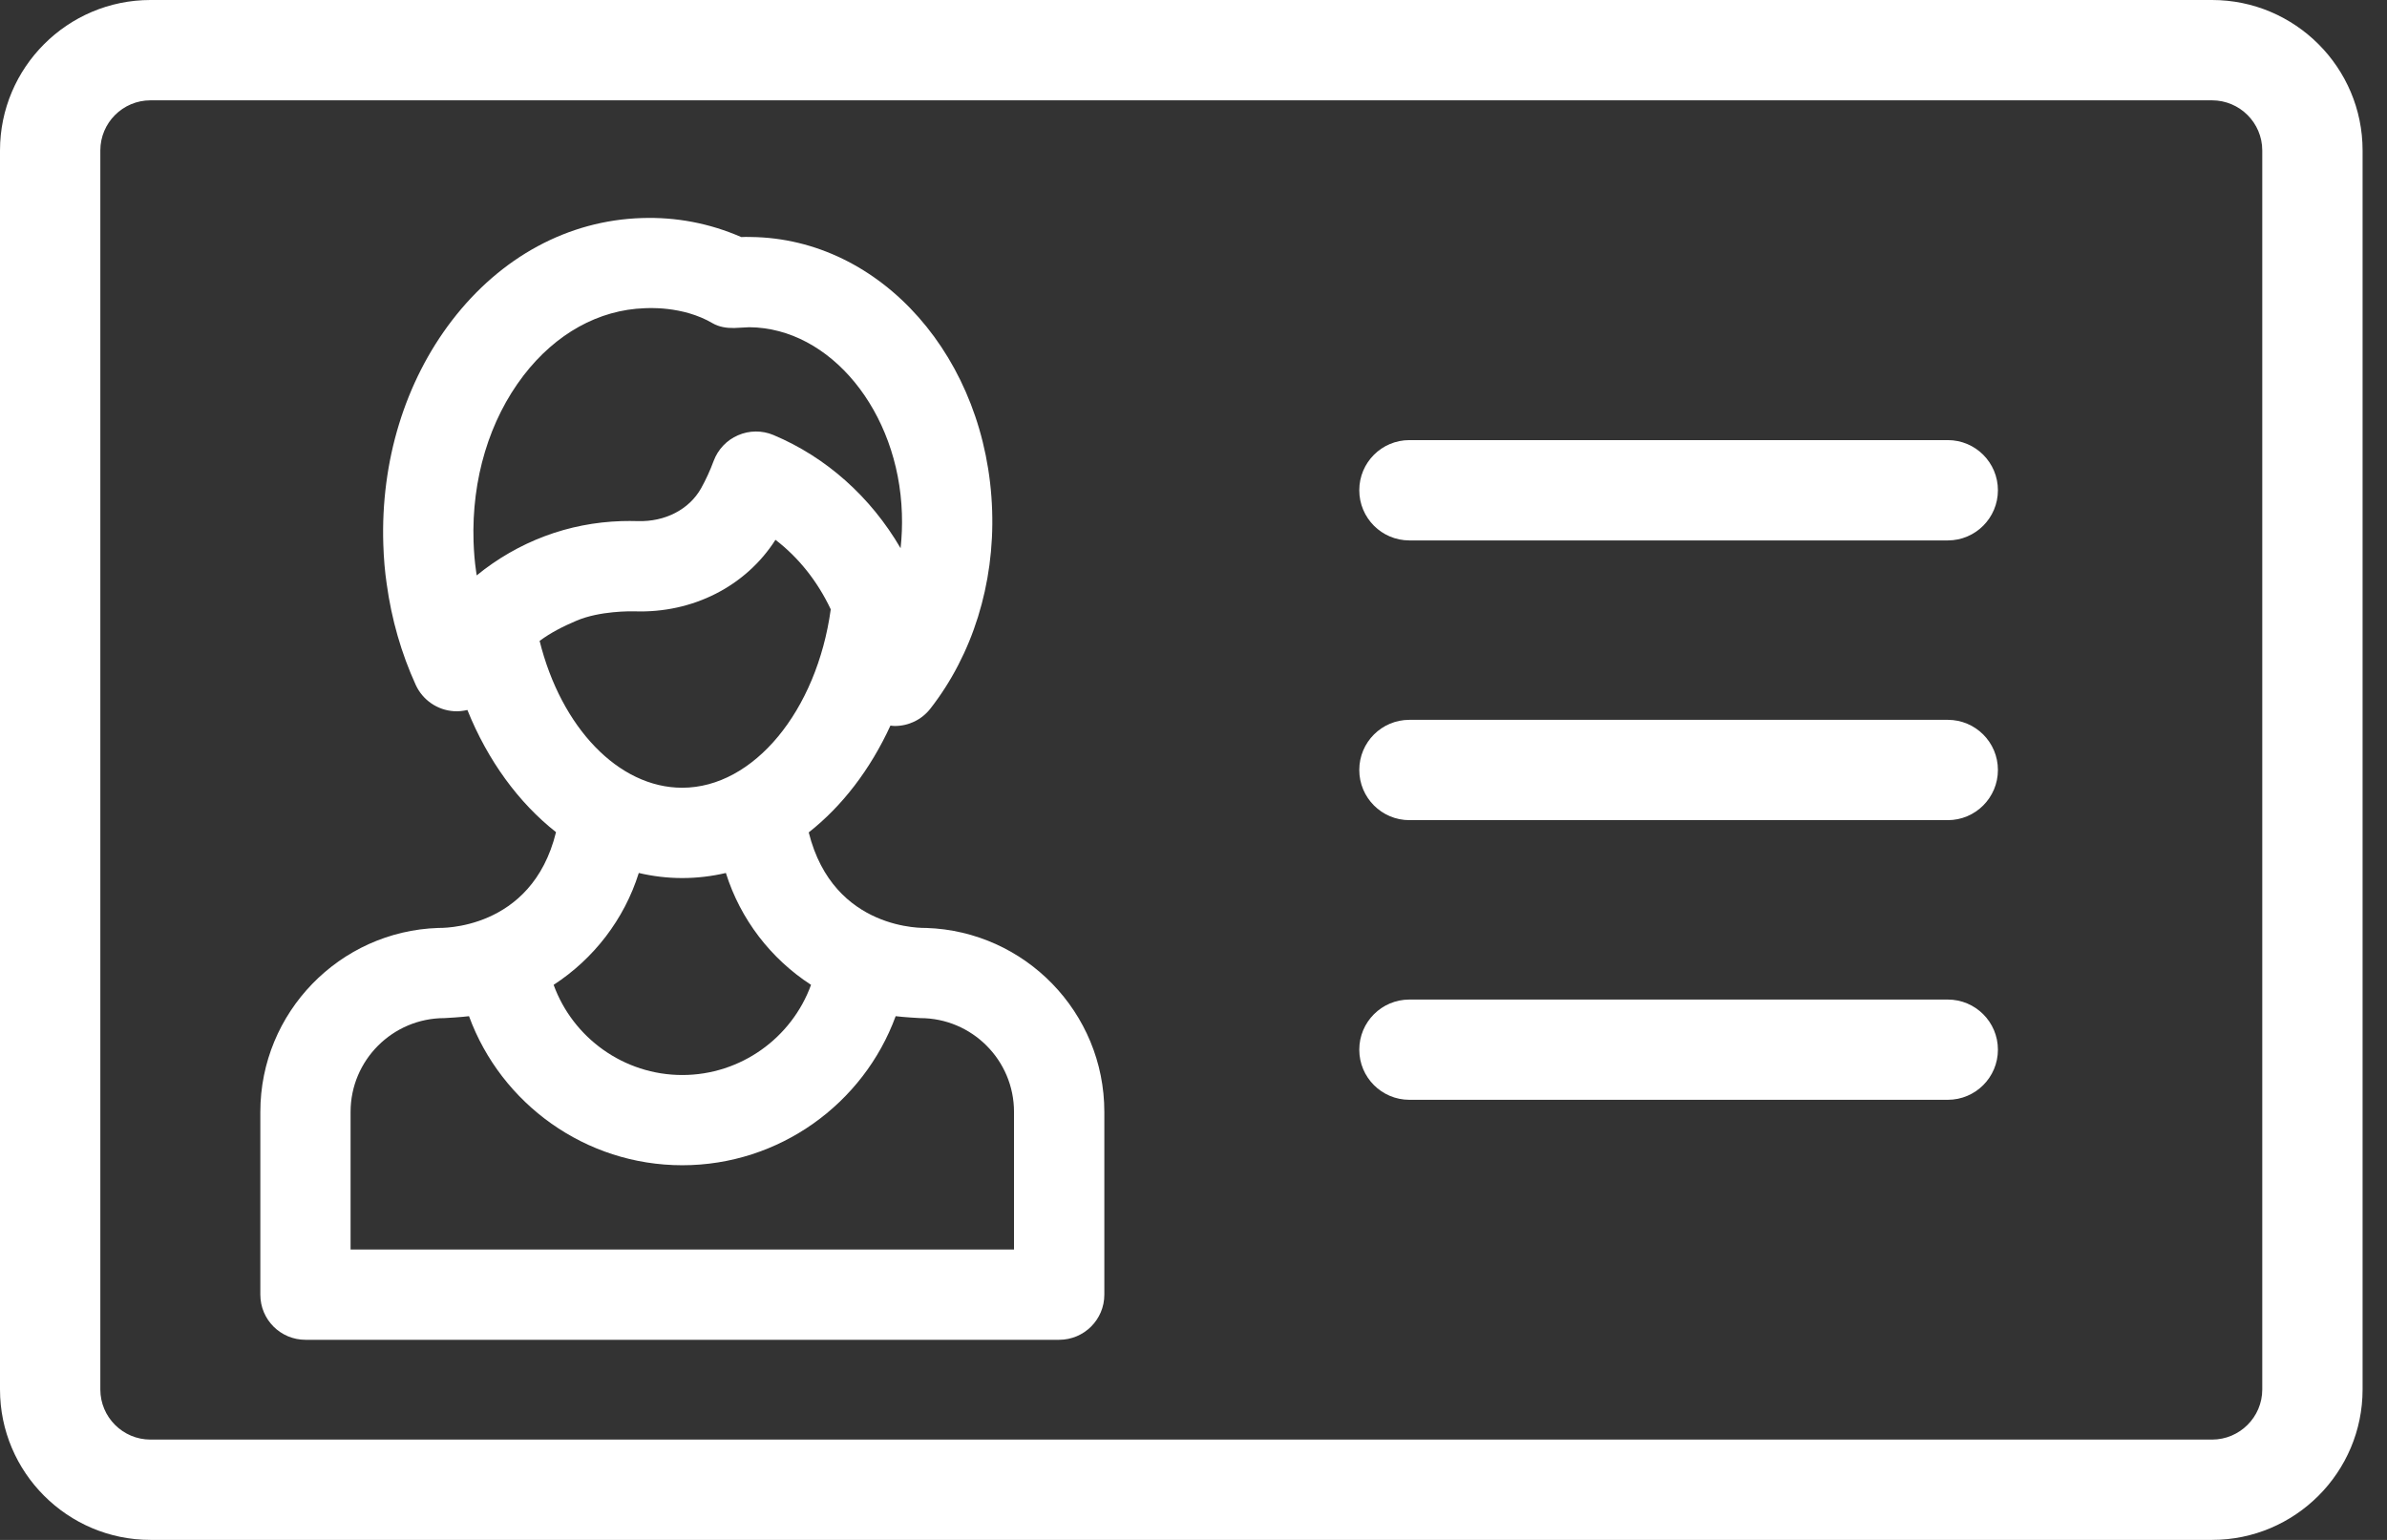 <svg width="31" height="20" viewBox="0 0 31 20" fill="none" xmlns="http://www.w3.org/2000/svg">
<rect x="0" y="0" width="31" height="20" fill="#333333" stroke="none"/>
<path d="M28.728 0H1.954C0.877 0 0 0.877 0 1.954V18.046C0 19.123 0.877 20 1.954 20H28.728C29.806 20 30.683 19.123 30.683 18.046V1.954C30.683 0.877 29.806 0 28.728 0ZM29.38 18.046C29.38 18.405 29.087 18.697 28.728 18.697H1.954C1.595 18.697 1.303 18.405 1.303 18.046V1.954C1.303 1.595 1.595 1.303 1.954 1.303H28.728C29.087 1.303 29.38 1.595 29.38 1.954V18.046Z" fill="white"/>
<path d="M25.296 5.716H18.304C17.944 5.716 17.653 6.007 17.653 6.367C17.653 6.727 17.944 7.019 18.304 7.019H25.296C25.655 7.019 25.947 6.727 25.947 6.367C25.947 6.007 25.655 5.716 25.296 5.716Z" fill="white"/>
<path d="M25.296 9.349H18.304C17.944 9.349 17.653 9.64 17.653 10C17.653 10.36 17.944 10.652 18.304 10.652H25.296C25.655 10.652 25.947 10.36 25.947 10C25.947 9.64 25.655 9.349 25.296 9.349Z" fill="white"/>
<path d="M25.296 12.982H18.304C17.944 12.982 17.653 13.273 17.653 13.633C17.653 13.993 17.944 14.284 18.304 14.284H25.296C25.655 14.284 25.947 13.993 25.947 13.633C25.947 13.273 25.655 12.982 25.296 12.982Z" fill="white"/>
<path d="M12.03 12.052C12.017 12.051 10.825 12.101 10.503 10.811C10.938 10.469 11.303 9.993 11.564 9.424C11.583 9.426 11.602 9.429 11.621 9.429C11.799 9.429 11.971 9.348 12.084 9.202C12.631 8.5 12.916 7.587 12.885 6.633C12.822 4.656 11.446 3.096 9.75 3.078C9.704 3.076 9.663 3.077 9.629 3.079C9.629 3.079 9.628 3.079 9.627 3.079C9.216 2.9 8.782 2.817 8.335 2.832C7.381 2.862 6.505 3.335 5.869 4.163C5.26 4.957 4.943 5.99 4.978 7.071C4.984 7.254 4.998 7.423 5.022 7.583C5.085 8.044 5.212 8.485 5.399 8.895C5.489 9.092 5.681 9.224 5.897 9.237C5.956 9.241 6.014 9.234 6.07 9.221C6.335 9.879 6.736 10.426 7.221 10.808C6.905 12.096 5.706 12.051 5.692 12.052C4.411 12.094 3.381 13.149 3.381 14.441V16.815C3.381 17.139 3.643 17.401 3.967 17.401H13.755C14.079 17.401 14.342 17.139 14.342 16.815V14.441C14.342 13.149 13.312 12.094 12.03 12.052ZM6.191 7.473C6.188 7.455 6.185 7.437 6.183 7.419C6.165 7.298 6.155 7.172 6.15 7.034C6.124 6.222 6.355 5.456 6.799 4.877C7.217 4.333 7.776 4.023 8.373 4.003C8.393 4.003 8.861 3.966 9.256 4.199C9.338 4.247 9.439 4.262 9.535 4.26C9.547 4.259 9.722 4.25 9.731 4.25C10.782 4.257 11.671 5.343 11.713 6.671C11.718 6.823 11.712 6.973 11.696 7.12C11.308 6.454 10.731 5.938 10.045 5.65C9.898 5.588 9.732 5.589 9.585 5.653C9.438 5.716 9.324 5.837 9.268 5.987C9.223 6.109 9.168 6.229 9.105 6.342C8.951 6.617 8.636 6.779 8.283 6.768C8.213 6.766 8.142 6.766 8.072 6.768C7.728 6.779 7.393 6.844 7.074 6.964C6.755 7.084 6.458 7.255 6.191 7.473ZM7.008 8.324C7.156 8.214 7.319 8.133 7.486 8.062C7.789 7.932 8.198 7.939 8.242 7.94C8.998 7.966 9.687 7.613 10.071 7.011C10.37 7.24 10.617 7.549 10.789 7.914C10.608 9.23 9.789 10.231 8.86 10.231C8.031 10.231 7.287 9.447 7.008 8.324ZM8.296 11.338C8.48 11.381 8.668 11.404 8.86 11.404C9.053 11.404 9.243 11.381 9.427 11.338C9.616 11.941 10.012 12.453 10.533 12.791C10.283 13.479 9.621 13.962 8.861 13.962C8.102 13.962 7.44 13.479 7.19 12.791C7.71 12.453 8.107 11.941 8.296 11.338ZM4.553 16.228V14.441C4.553 13.769 5.1 13.223 5.772 13.223C5.785 13.223 5.999 13.21 6.091 13.198C6.508 14.337 7.604 15.134 8.861 15.134C10.118 15.134 11.215 14.337 11.632 13.198C11.724 13.21 11.938 13.223 11.951 13.223C12.623 13.223 13.169 13.769 13.169 14.441V16.228H4.553Z" fill="white"/>
</svg>
